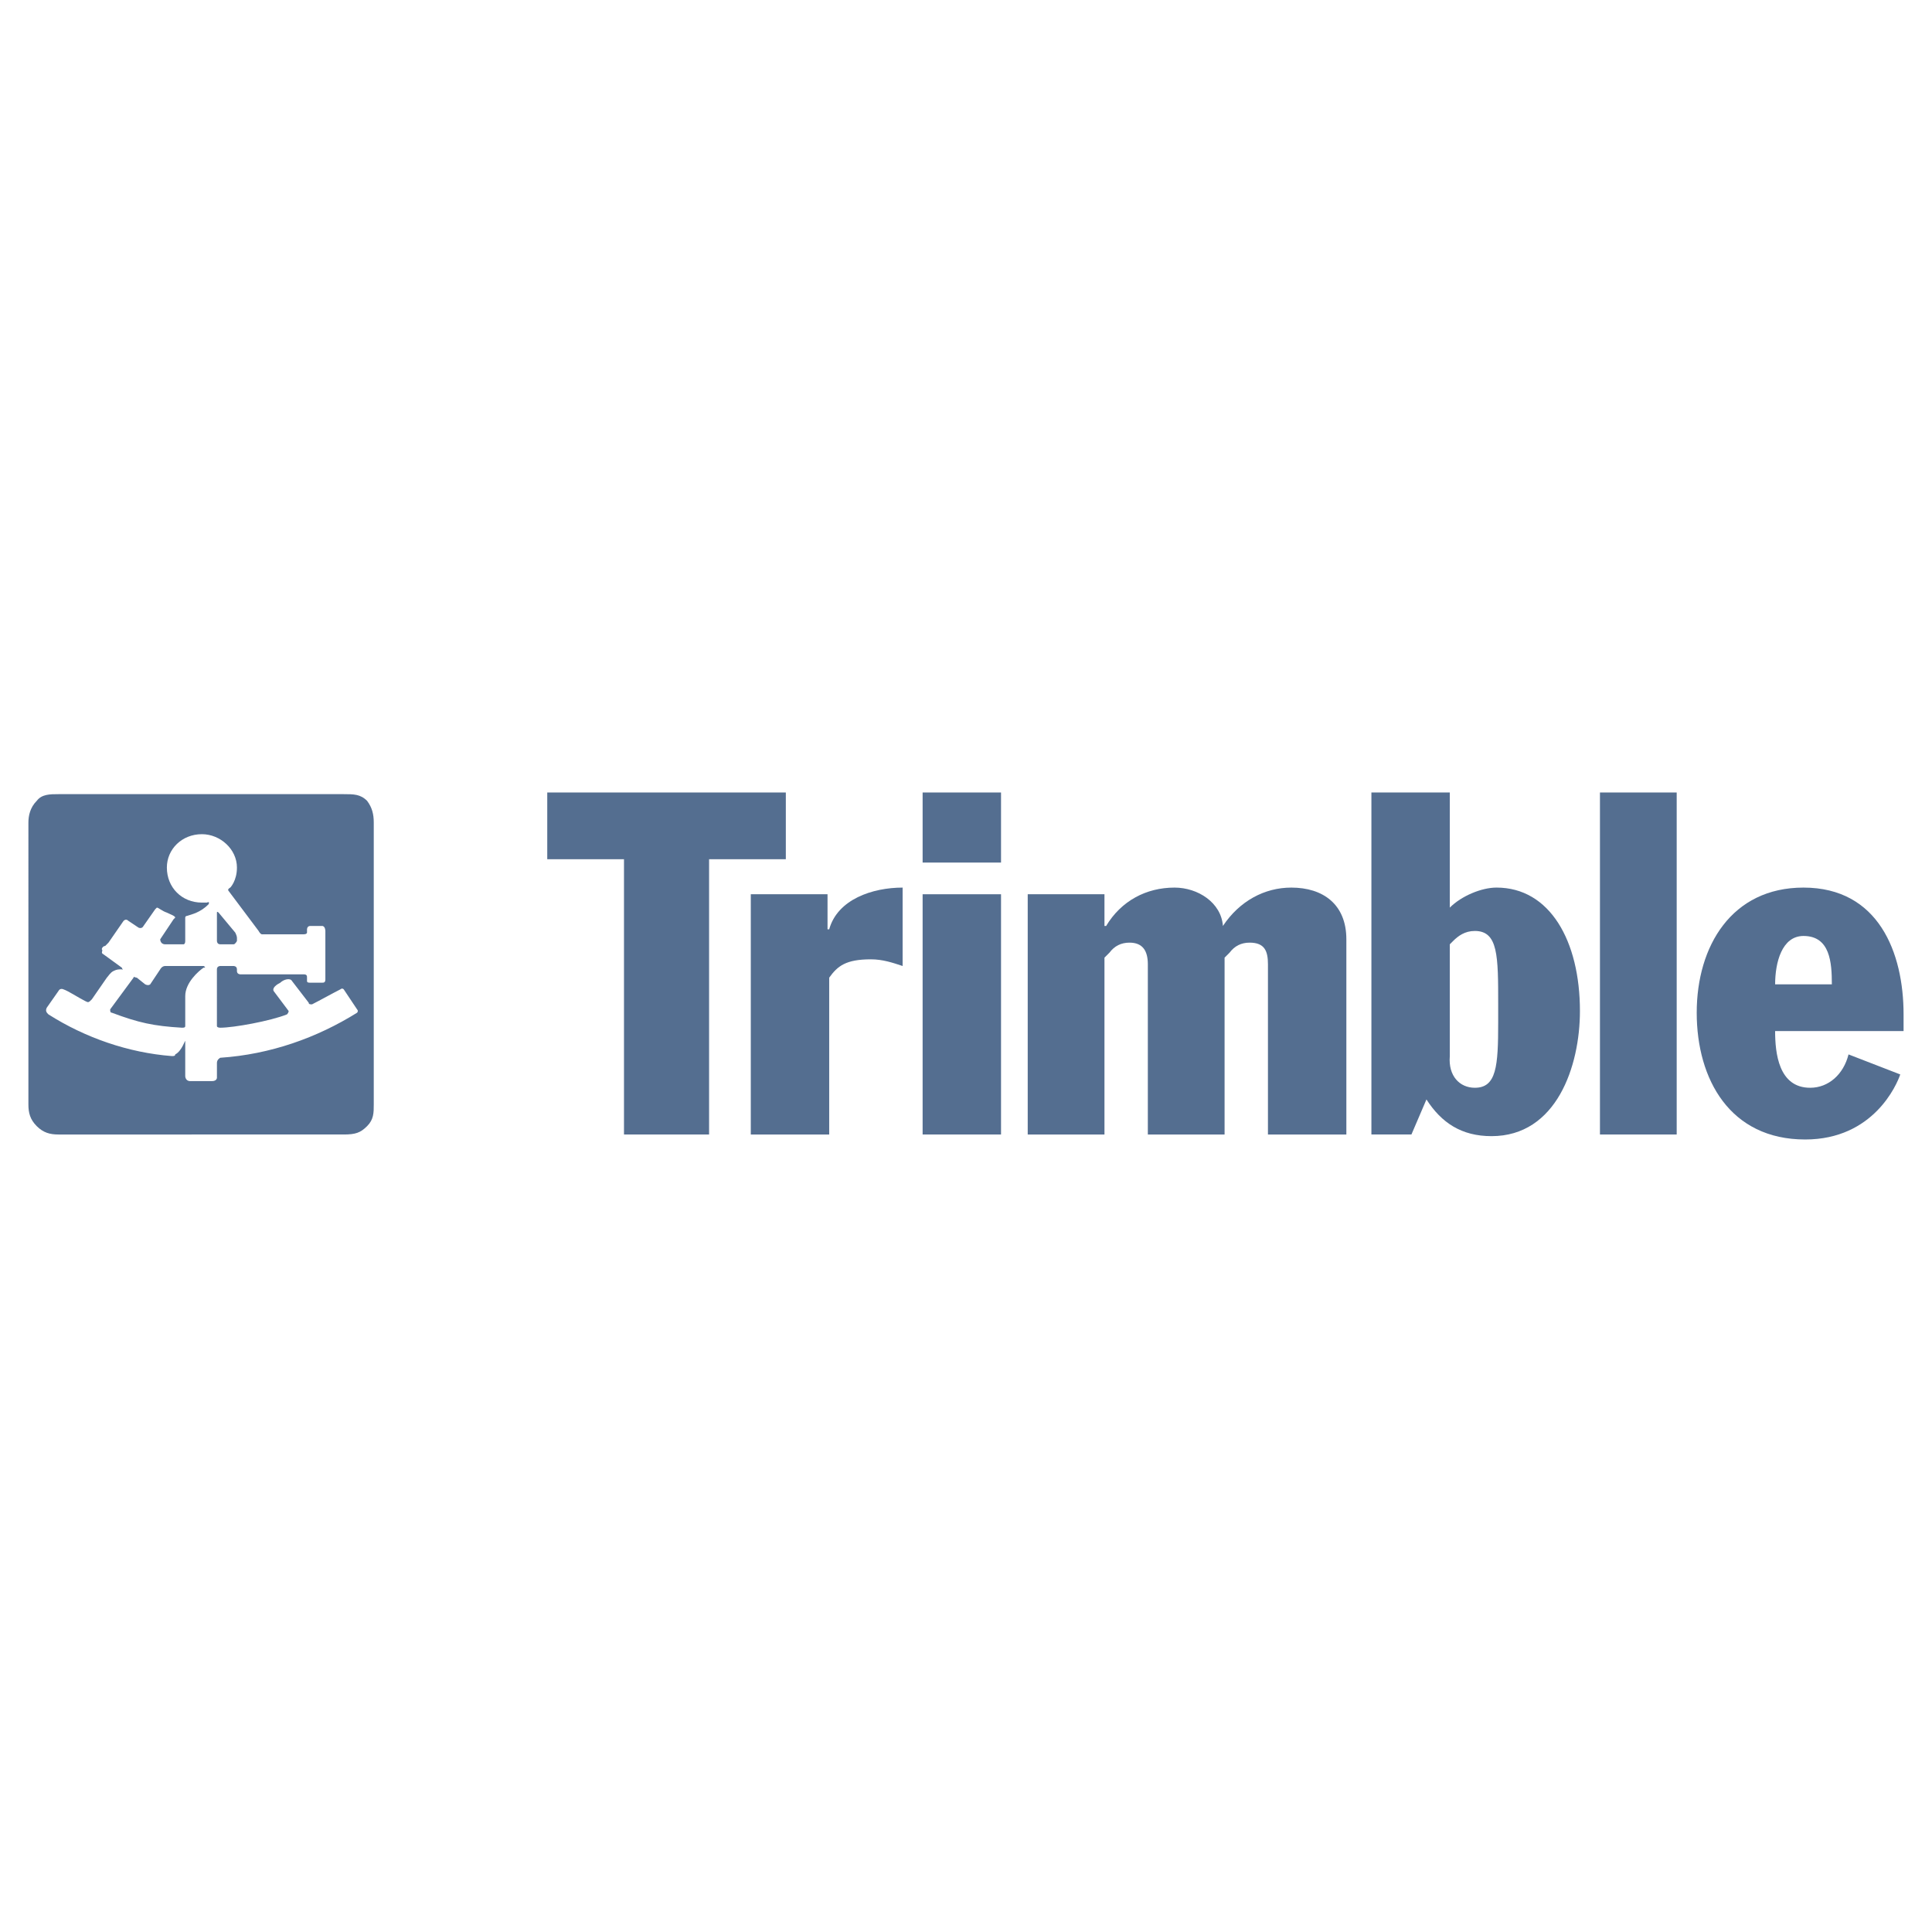 <?xml version="1.0" encoding="utf-8"?>
<!-- Generator: Adobe Illustrator 13.0.0, SVG Export Plug-In . SVG Version: 6.00 Build 14948)  -->
<!DOCTYPE svg PUBLIC "-//W3C//DTD SVG 1.0//EN" "http://www.w3.org/TR/2001/REC-SVG-20010904/DTD/svg10.dtd">
<svg version="1.0" id="Layer_1" xmlns="http://www.w3.org/2000/svg" xmlns:xlink="http://www.w3.org/1999/xlink" x="0px" y="0px"
	 width="192.756px" height="192.756px" viewBox="0 0 192.756 192.756" enable-background="new 0 0 192.756 192.756"
	 xml:space="preserve">
<g>
	<polygon fill-rule="evenodd" clip-rule="evenodd" fill="#FFFFFF" points="0,0 192.756,0 192.756,192.756 0,192.756 0,0 	"/>
	<path fill-rule="evenodd" clip-rule="evenodd" fill="#546E90" d="M2.834,82.063c0-0.666,0.167-1.498,0.833-2.164
		c0.5-0.666,1.332-0.666,2.164-0.666h28.463c0.999,0,1.665,0,2.33,0.666c0.5,0.666,0.666,1.332,0.666,2.164v28.13
		c0,0.832,0,1.498-0.666,2.164c-0.666,0.664-1.165,0.832-2.33,0.832H5.831c-0.832,0-1.498-0.168-2.164-0.832
		c-0.666-0.666-0.833-1.332-0.833-2.164V82.063L2.834,82.063z M13.82,92.549l-0.999-0.666c-0.166-0.166-0.333-0.166-0.499,0
		l-1.498,2.164c-0.167,0.167-0.167,0.167-0.333,0.333c-0.167,0-0.333,0.167-0.333,0.333c0.167,0.167-0.167,0.333,0.167,0.499
		l1.831,1.332c0,0,0.167,0.333,0,0.166c-0.333,0-0.5,0-0.832,0.167c-0.333,0.166-0.5,0.5-0.666,0.666L9.16,99.707
		c-0.333,0.332-0.333,0.332-0.666,0.166c-0.666-0.332-1.664-0.998-2.164-1.166c0,0-0.333-0.166-0.5,0.168l-1.165,1.664
		c-0.167,0.332,0,0.5,0.167,0.666c3.662,2.33,7.989,3.828,12.317,4.16c0.167,0,0.333,0,0.333-0.166
		c0.666-0.332,0.999-1.498,0.999-1.332v3.496c0,0,0,0.5,0.499,0.5h2.164c0.499,0,0.499-0.334,0.499-0.334v-1.498
		c0-0.332,0.333-0.498,0.333-0.498c4.993-0.334,9.654-1.998,13.649-4.494c0,0,0.166-0.168,0-0.334l-1.332-1.998
		c-0.167-0.166-0.333,0-0.333,0c-0.666,0.334-2.164,1.166-2.83,1.498c-0.167,0-0.333,0-0.333-0.166l-1.665-2.164
		c-0.167-0.332-0.832-0.166-1.165,0.168c-0.333,0.166-0.832,0.498-0.666,0.832l1.498,1.996c0,0,0,0.168-0.167,0.334
		c-1.665,0.666-5.326,1.33-6.658,1.33c0,0-0.333,0-0.333-0.166V96.71c0-0.333,0.333-0.333,0.333-0.333h1.332
		c0,0,0.333,0,0.333,0.333v0.167c0,0.333,0.333,0.333,0.333,0.333h6.325c0.333,0,0.333,0.167,0.333,0.333v0.332
		c0,0.168,0.167,0.168,0.333,0.168h1.165c0.167,0,0.333,0,0.333-0.334v-4.827c0,0,0-0.5-0.333-0.5h-1.165
		c-0.333,0-0.333,0.333-0.333,0.333v0.333c0,0,0,0.167-0.333,0.167h-4.161c-0.167,0-0.333-0.333-0.333-0.333l-2.996-3.995
		c-0.167-0.167,0.166-0.333,0.166-0.333s0.666-0.666,0.666-1.998c0-1.831-1.665-3.329-3.495-3.329c-1.998,0-3.496,1.498-3.496,3.329
		c0,1.998,1.498,3.496,3.496,3.496c0.166,0,0.499,0,0.499,0c0.333-0.167,0.167,0.167,0.167,0.167
		c-0.833,0.833-1.665,0.999-2.164,1.165c-0.166,0-0.166,0.167-0.166,0.167v2.331c0,0.333-0.167,0.333-0.167,0.333h-1.831
		c-0.5,0-0.5-0.499-0.5-0.499l1.332-1.998l0.167-0.167c0-0.167-0.5-0.333-0.833-0.499c-0.5-0.167-0.832-0.5-0.999-0.5l-0.167,0.166
		l-1.165,1.665C14.153,92.716,13.82,92.549,13.82,92.549L13.82,92.549z M13.654,97.543l0.832,0.666c0.333,0.166,0.5,0,0.5,0
		l0.999-1.499c0,0,0.167-0.333,0.5-0.333h3.828c0,0,0.333,0.167,0,0.167c-0.499,0.333-1.831,1.499-1.831,2.829v2.996
		c0,0.166-0.167,0.166-0.333,0.166c-2.83-0.166-4.328-0.498-6.991-1.496c-0.166,0-0.166-0.168-0.166-0.334l2.33-3.162
		C13.321,97.377,13.487,97.543,13.654,97.543L13.654,97.543z M21.643,93.881v-2.83c0-0.167,0.167,0,0.167,0l1.664,1.997
		c0,0,0.167,0.333,0.167,0.499v0.333c0,0-0.167,0.333-0.333,0.333h-1.332C21.643,94.214,21.643,93.881,21.643,93.881L21.643,93.881z
		"/>
	<polygon fill-rule="evenodd" clip-rule="evenodd" fill="#546E90" points="54.6,79.067 78.402,79.067 78.402,85.725 70.745,85.725 
		70.745,113.189 62.256,113.189 62.256,85.725 54.6,85.725 54.6,79.067 	"/>
	<path fill-rule="evenodd" clip-rule="evenodd" fill="#546E90" d="M74.906,89.22h7.657v3.496h0.167
		c0.832-2.996,4.327-4.161,7.324-4.161v7.823c-0.999-0.333-1.998-0.666-3.163-0.666c-2.497,0-3.329,0.666-4.161,1.831v15.646h-7.823
		V89.22L74.906,89.22z"/>
	<path fill-rule="evenodd" clip-rule="evenodd" fill="#546E90" d="M92.05,89.22h7.823v23.969H92.05V89.22L92.05,89.22z
		 M92.05,79.067h7.823v6.991H92.05V79.067L92.05,79.067z"/>
	<path fill-rule="evenodd" clip-rule="evenodd" fill="#546E90" d="M102.536,89.22h7.657v3.163h0.166
		c1.498-2.497,3.995-3.828,6.824-3.828c2.33,0,4.661,1.498,4.827,3.828l0,0c1.665-2.497,4.161-3.828,6.824-3.828
		c3.163,0,5.493,1.665,5.493,5.16v19.475h-7.823V96.211c0-1.332-0.333-2.164-1.831-2.164c-0.832,0-1.498,0.333-1.997,0.999
		l-0.499,0.5v17.644h-7.657V96.211c0-1.332-0.499-2.164-1.831-2.164c-0.832,0-1.498,0.333-1.997,0.999l-0.499,0.5v17.644h-7.657
		V89.22L102.536,89.22z"/>
	<path fill-rule="evenodd" clip-rule="evenodd" fill="#546E90" d="M136.825,79.067h7.822v11.485l0,0
		c1.165-1.165,3.163-1.998,4.661-1.998c5.326,0,8.322,5.327,8.322,12.316c0,5.494-2.33,12.484-8.822,12.484
		c-2.996,0-4.993-1.332-6.491-3.662l-1.498,3.496h-3.994V79.067L136.825,79.067z M144.647,105.365
		c-0.166,1.998,0.999,3.162,2.497,3.162c2.164,0,2.33-2.162,2.33-6.49v-1.832c0-4.826,0-7.323-2.33-7.323
		c-0.999,0-1.664,0.5-2.164,0.999l-0.333,0.333V105.365L144.647,105.365z"/>
	<polygon fill-rule="evenodd" clip-rule="evenodd" fill="#546E90" points="159.628,113.189 167.284,113.189 167.284,79.067 
		159.628,79.067 159.628,113.189 	"/>
	<path fill-rule="evenodd" clip-rule="evenodd" fill="#546E90" d="M177.104,102.869c0,2.164,0.333,5.658,3.496,5.658
		c1.831,0,3.328-1.33,3.828-3.328l5.16,1.998c-0.333,0.998-2.663,6.49-9.488,6.49c-7.49,0-10.818-5.992-10.818-12.648
		c0-6.659,3.495-12.484,10.652-12.484c7.49,0,9.986,6.491,9.986,12.65v1.664H177.104L177.104,102.869z M182.764,98.209
		c0-2.164-0.166-4.827-2.829-4.827c-2.164,0-2.83,2.663-2.83,4.827H182.764L182.764,98.209z"/>
</g>
</svg>
